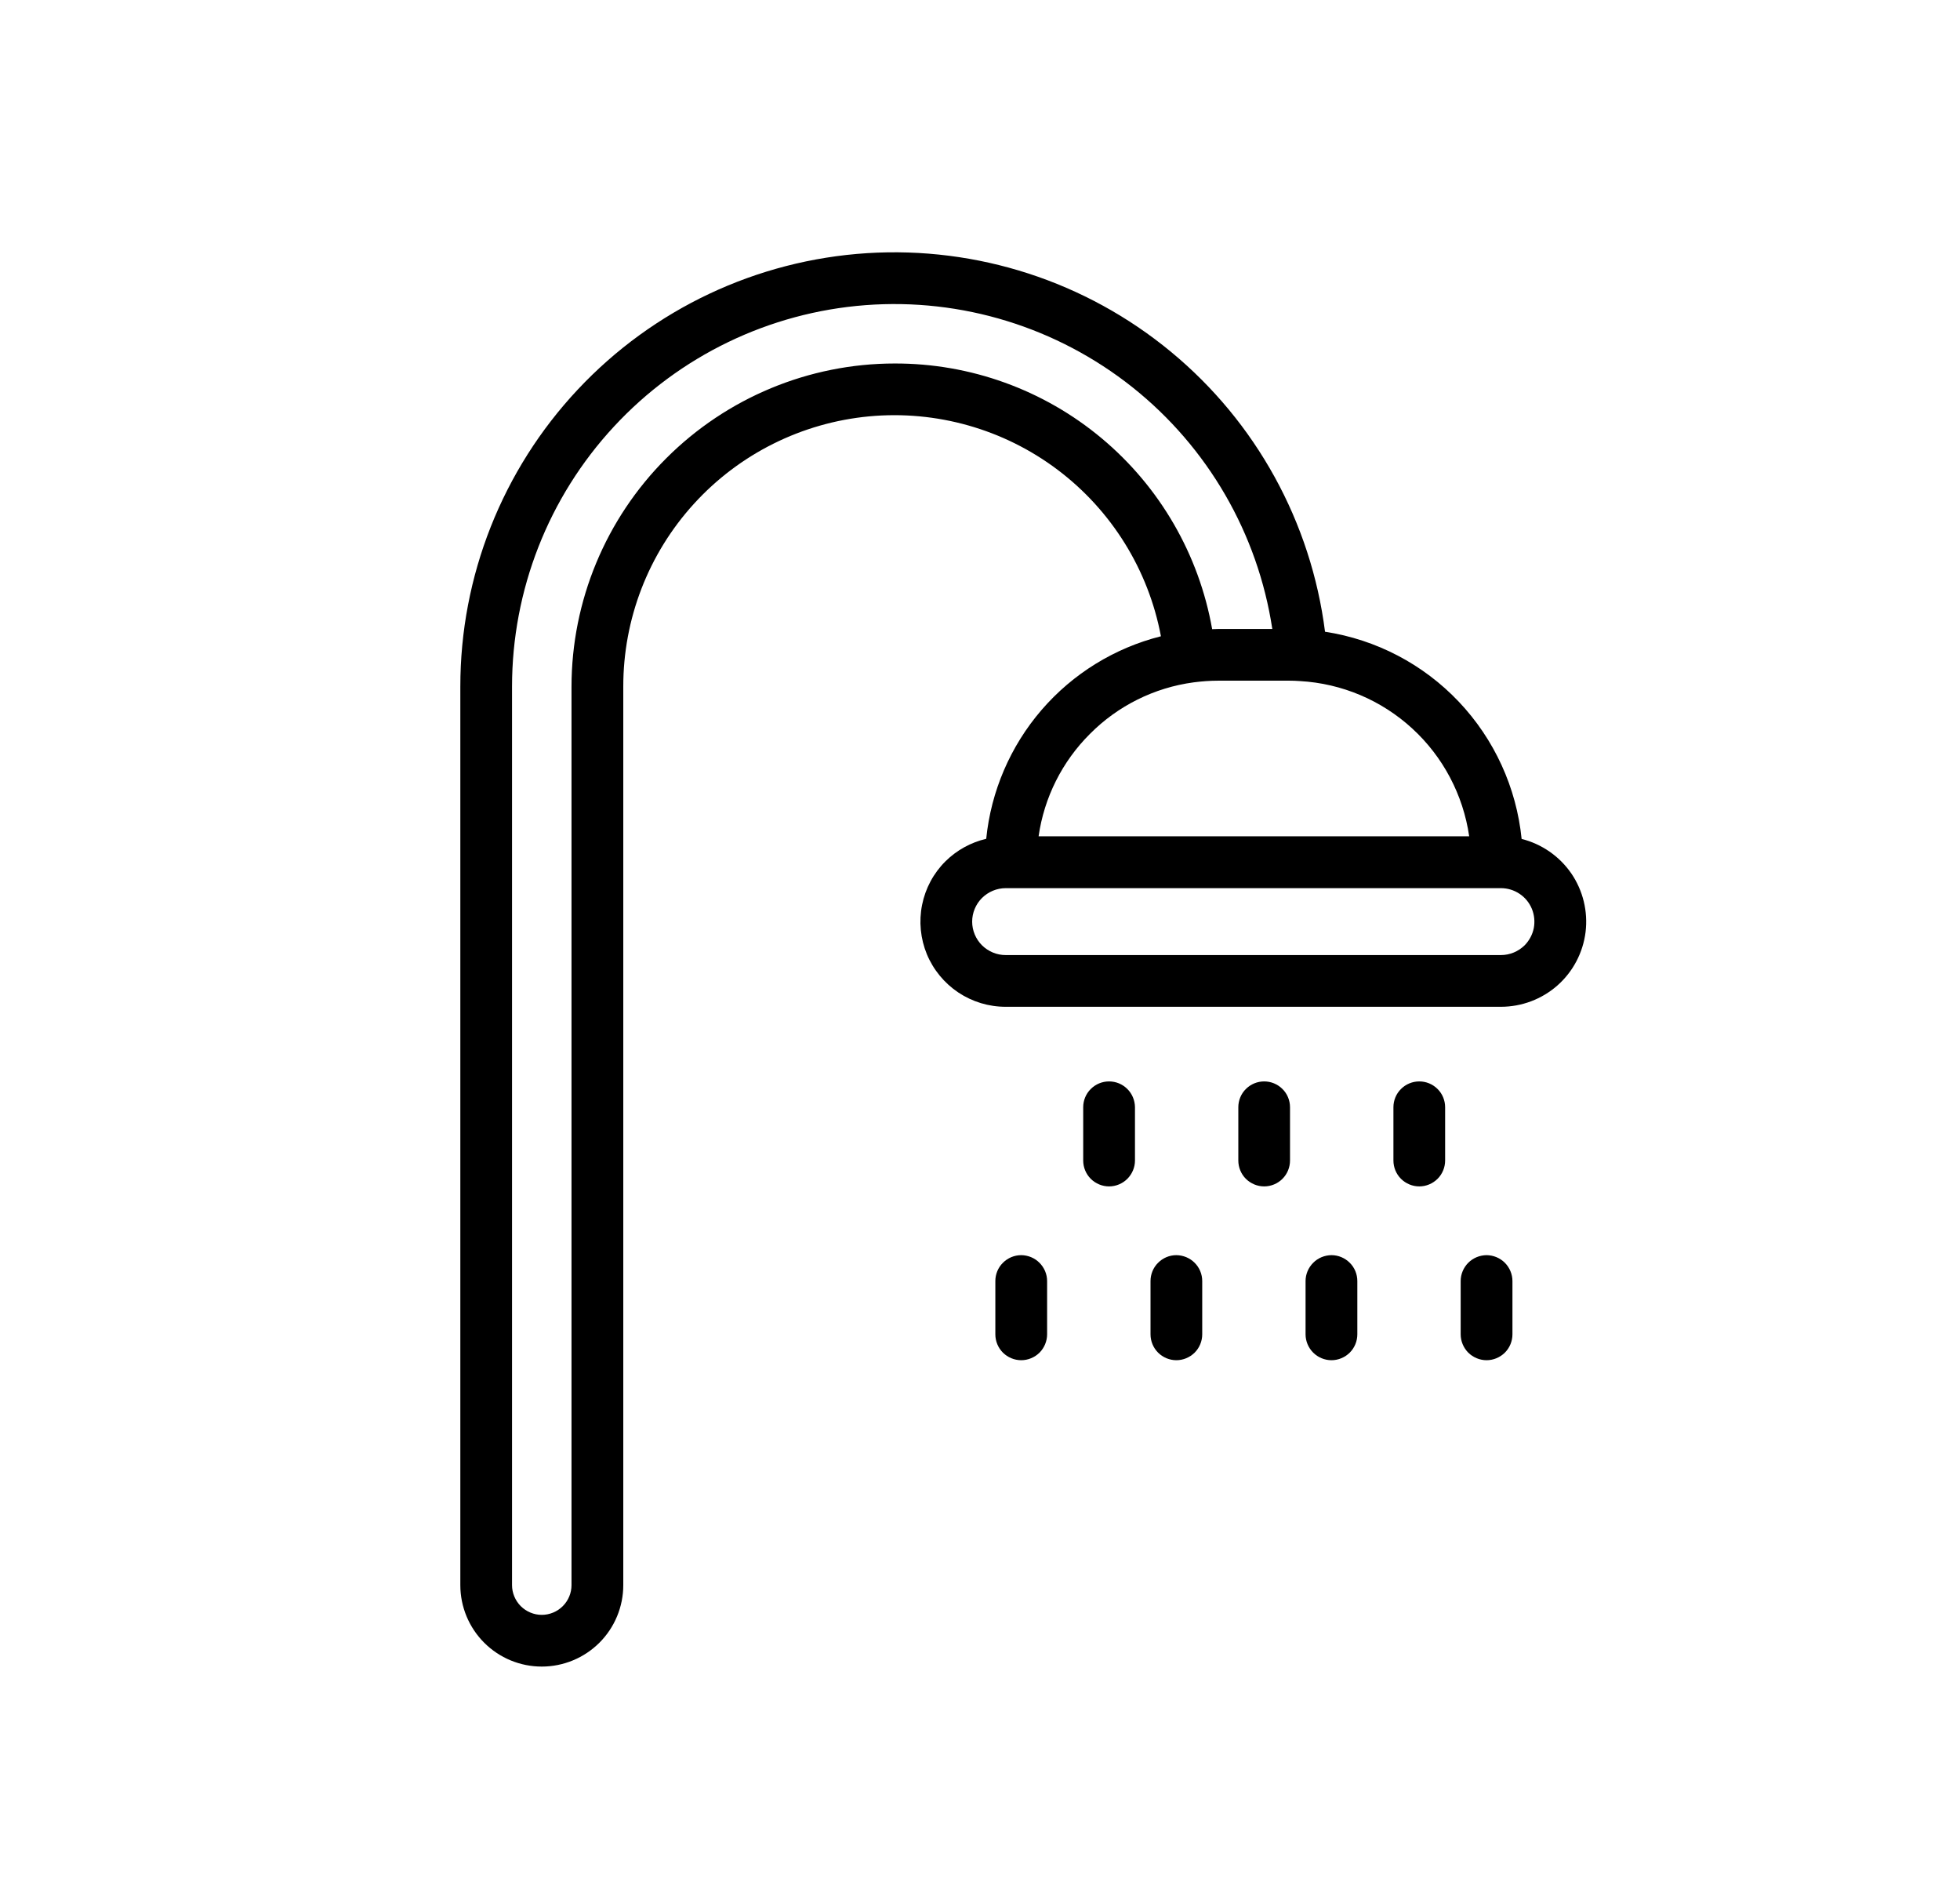 <svg width="29" height="28" viewBox="0 0 29 28" fill="none" xmlns="http://www.w3.org/2000/svg">
<path d="M22.514 12.411C22.437 11.65 22.11 10.935 21.584 10.38C21.058 9.825 20.362 9.461 19.605 9.345C19.399 7.724 18.584 6.243 17.324 5.203C16.065 4.163 14.457 3.642 12.827 3.745C11.197 3.849 9.667 4.57 8.55 5.761C7.432 6.952 6.81 8.524 6.811 10.157V23.448C6.811 23.768 6.938 24.074 7.164 24.3C7.39 24.526 7.696 24.653 8.016 24.653C8.336 24.653 8.642 24.526 8.869 24.3C9.095 24.074 9.222 23.768 9.222 23.448V10.157C9.221 9.157 9.593 8.193 10.266 7.454C10.939 6.714 11.864 6.253 12.86 6.159C13.855 6.066 14.85 6.348 15.648 6.949C16.447 7.551 16.992 8.429 17.177 9.412C16.491 9.585 15.874 9.965 15.411 10.502C14.949 11.038 14.663 11.704 14.592 12.408C14.364 12.462 14.156 12.576 13.989 12.741C13.812 12.917 13.692 13.141 13.643 13.386C13.594 13.631 13.619 13.885 13.714 14.116C13.81 14.346 13.972 14.543 14.18 14.682C14.388 14.82 14.632 14.894 14.882 14.893H22.207C22.515 14.893 22.812 14.781 23.043 14.578C23.274 14.374 23.422 14.093 23.46 13.787C23.497 13.482 23.422 13.173 23.248 12.919C23.073 12.666 22.812 12.485 22.514 12.41L22.514 12.411ZM13.236 5.377C11.969 5.378 10.754 5.883 9.858 6.779C8.961 7.675 8.457 8.89 8.456 10.157V23.448C8.456 23.564 8.41 23.676 8.327 23.759C8.245 23.841 8.133 23.888 8.016 23.888C7.899 23.888 7.788 23.841 7.705 23.759C7.623 23.676 7.576 23.564 7.576 23.448V10.157C7.576 8.731 8.114 7.356 9.084 6.31C10.053 5.264 11.383 4.622 12.805 4.514C14.228 4.406 15.638 4.84 16.755 5.728C17.871 6.616 18.611 7.894 18.825 9.304H18.026C17.996 9.304 17.965 9.307 17.935 9.307C17.74 8.204 17.162 7.204 16.302 6.485C15.443 5.766 14.357 5.374 13.236 5.377ZM16.127 10.856C16.54 10.44 17.079 10.172 17.66 10.094C17.782 10.078 17.904 10.069 18.026 10.069H19.079C19.13 10.069 19.179 10.071 19.235 10.075C19.853 10.11 20.44 10.358 20.896 10.777C21.352 11.195 21.649 11.759 21.738 12.371H15.367C15.449 11.797 15.716 11.265 16.127 10.856ZM22.56 13.982C22.466 14.075 22.34 14.128 22.207 14.128H14.882C14.75 14.129 14.624 14.076 14.53 13.984C14.437 13.891 14.384 13.765 14.384 13.633C14.384 13.568 14.397 13.504 14.422 13.444C14.447 13.384 14.483 13.33 14.529 13.284C14.623 13.191 14.749 13.138 14.882 13.138H22.207C22.305 13.138 22.401 13.167 22.482 13.221C22.564 13.275 22.627 13.352 22.665 13.443C22.702 13.533 22.712 13.632 22.694 13.728C22.675 13.824 22.628 13.912 22.56 13.982Z" fill="black"/>
<path d="M16.41 15.997C16.308 15.997 16.211 16.037 16.139 16.109C16.067 16.18 16.027 16.278 16.027 16.379V17.167C16.027 17.268 16.067 17.366 16.139 17.438C16.211 17.509 16.308 17.55 16.41 17.55C16.511 17.55 16.609 17.509 16.68 17.438C16.752 17.366 16.793 17.268 16.793 17.167V16.379C16.792 16.278 16.752 16.18 16.68 16.109C16.608 16.037 16.511 15.997 16.41 15.997Z" fill="black"/>
<path d="M18.705 15.997C18.603 15.997 18.506 16.037 18.434 16.109C18.362 16.18 18.322 16.278 18.322 16.379V17.167C18.322 17.268 18.362 17.366 18.434 17.438C18.506 17.509 18.603 17.55 18.705 17.55C18.806 17.55 18.904 17.509 18.975 17.438C19.047 17.366 19.087 17.268 19.087 17.167V16.379C19.087 16.278 19.047 16.18 18.975 16.109C18.903 16.037 18.806 15.997 18.705 15.997Z" fill="black"/>
<path d="M21 15.997C20.898 15.997 20.801 16.037 20.729 16.109C20.657 16.18 20.617 16.278 20.617 16.379V17.167C20.617 17.268 20.657 17.366 20.729 17.438C20.801 17.509 20.898 17.55 21 17.55C21.101 17.55 21.198 17.509 21.27 17.438C21.342 17.366 21.382 17.268 21.382 17.167V16.379C21.382 16.278 21.342 16.18 21.27 16.109C21.198 16.037 21.101 15.997 21 15.997Z" fill="black"/>
<path d="M15.11 18.567C15.008 18.567 14.911 18.608 14.839 18.68C14.767 18.751 14.727 18.849 14.727 18.95V19.738C14.727 19.839 14.767 19.937 14.839 20.009C14.911 20.08 15.008 20.121 15.11 20.121C15.211 20.121 15.309 20.08 15.381 20.009C15.452 19.937 15.493 19.839 15.493 19.738V18.95C15.493 18.849 15.452 18.752 15.38 18.68C15.309 18.608 15.211 18.568 15.11 18.567Z" fill="black"/>
<path d="M17.405 18.567C17.304 18.567 17.206 18.608 17.135 18.68C17.063 18.751 17.023 18.849 17.023 18.95V19.738C17.023 19.839 17.063 19.937 17.135 20.009C17.206 20.08 17.304 20.121 17.405 20.121C17.507 20.121 17.604 20.08 17.676 20.009C17.748 19.937 17.788 19.839 17.788 19.738V18.95C17.788 18.849 17.748 18.752 17.676 18.68C17.604 18.608 17.507 18.568 17.405 18.567Z" fill="black"/>
<path d="M19.7 18.567C19.599 18.568 19.501 18.608 19.43 18.68C19.358 18.752 19.317 18.849 19.317 18.95V19.738C19.317 19.839 19.358 19.937 19.43 20.009C19.501 20.08 19.599 20.121 19.7 20.121C19.802 20.121 19.899 20.08 19.971 20.009C20.043 19.937 20.083 19.839 20.083 19.738V18.95C20.083 18.849 20.043 18.751 19.971 18.68C19.899 18.608 19.802 18.567 19.7 18.567Z" fill="black"/>
<path d="M21.995 18.567C21.894 18.568 21.796 18.608 21.724 18.68C21.653 18.752 21.612 18.849 21.612 18.95V19.738C21.612 19.839 21.653 19.937 21.724 20.009C21.796 20.08 21.894 20.121 21.995 20.121C22.097 20.121 22.194 20.08 22.266 20.009C22.338 19.937 22.378 19.839 22.378 19.738V18.95C22.378 18.849 22.337 18.752 22.266 18.68C22.194 18.608 22.097 18.568 21.995 18.567Z" fill="black"/>
</svg>

